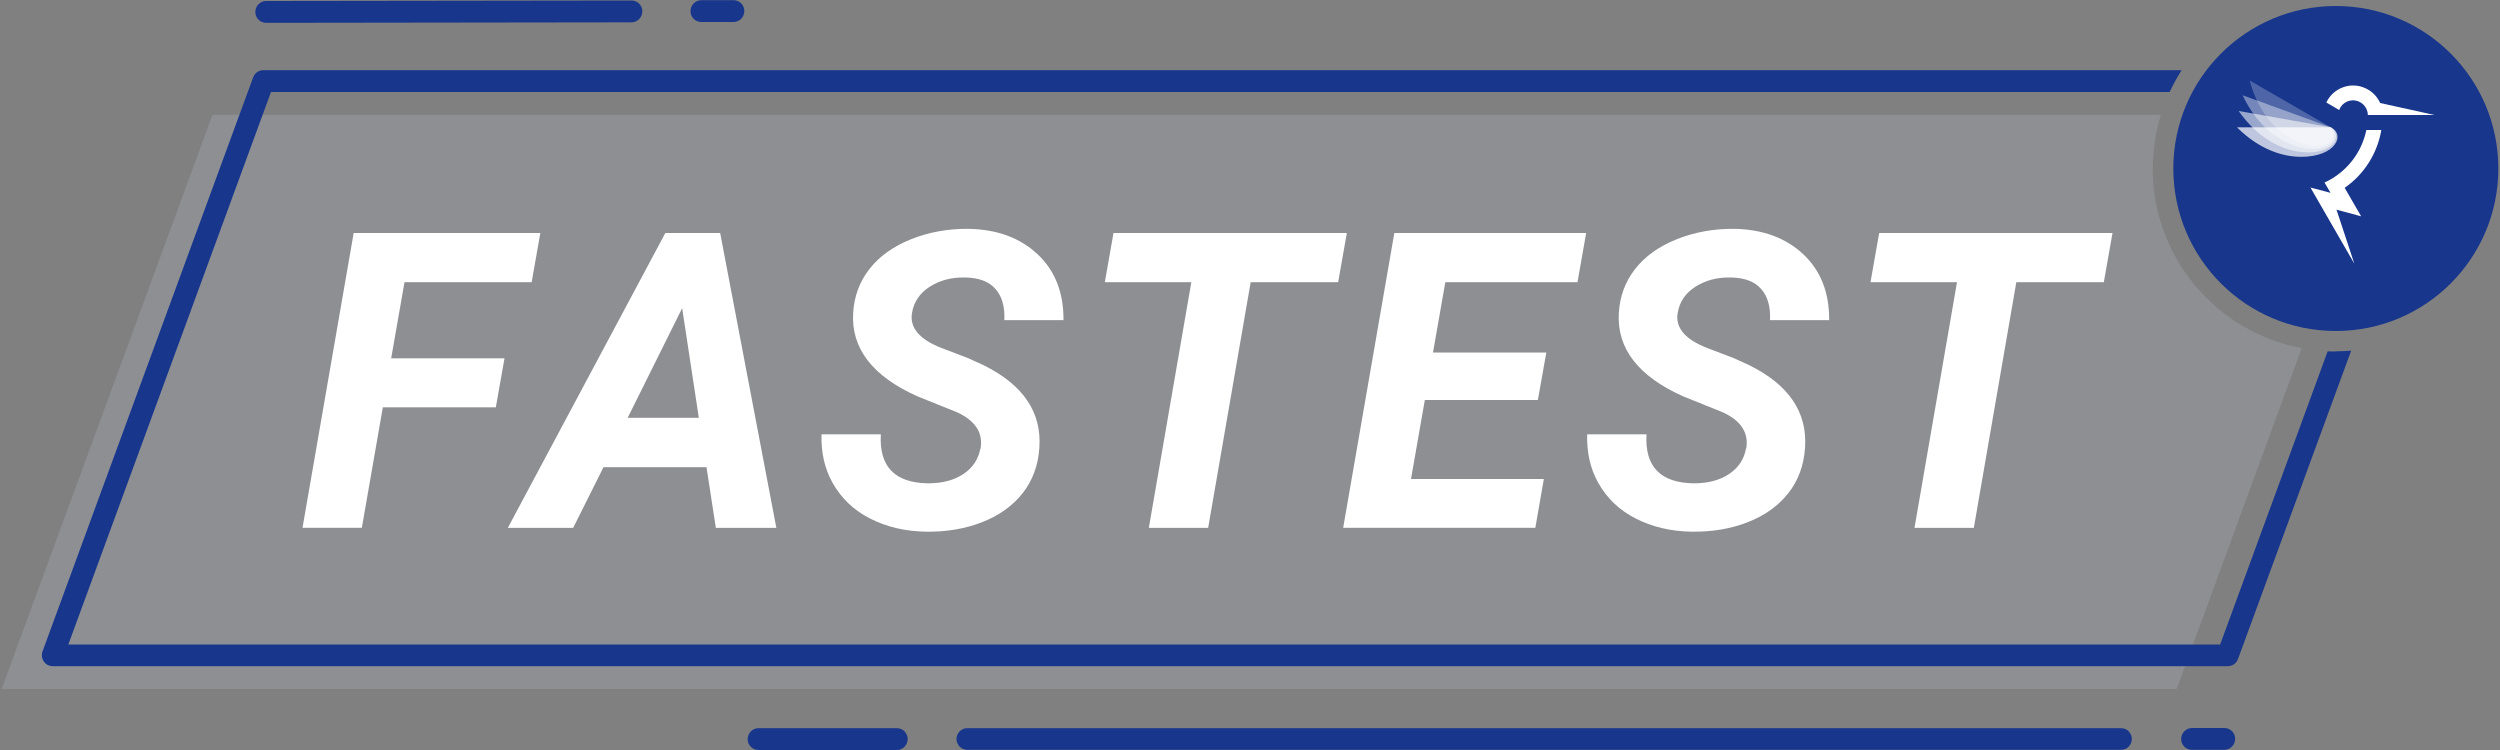 <?xml version="1.0" encoding="UTF-8"?>
<svg xmlns="http://www.w3.org/2000/svg" id="Layer_1" viewBox="0 0 150 45">
  <rect x="0" y="0" width="150" height="45" fill="#808080" stroke="none"/>
  <defs>
    <style>
      .cls-1 {
        fill: #8d8f93;
      }

      .cls-2, .cls-3, .cls-4, .cls-5, .cls-6 {
        fill: #fff;
      }

      .cls-7 {
        fill: #17368c;
      }

      .cls-3 {
        opacity: .72;
      }

      .cls-3, .cls-4, .cls-5, .cls-6 {
        isolation: isolate;
      }

      .cls-4 {
        opacity: .24;
      }

      .cls-5 {
        opacity: .56;
      }

      .cls-6 {
        opacity: .4;
      }
    </style>
  </defs>
  <path class="cls-1" d="M129.17,10.11c0-1.12.17-2.2.48-3.22H12.75L.1,41.34h130.5l7.5-20.45c-5.09-.96-8.94-5.42-8.94-10.79Z"></path>
  <g>
    <g>
      <path class="cls-2" d="M29.75,24.44h-6.78l-1.26,7.23h-3.56l3.07-17.69h11.2l-.52,2.95h-7.63l-.8,4.57h6.8l-.52,2.94Z"></path>
      <path class="cls-2" d="M42.38,28.03h-6.17l-1.82,3.64h-3.92l9.45-17.69h3.29l3.37,17.69h-3.63l-.56-3.64ZM37.67,25.07h4.26l-1-6.58-3.27,6.58Z"></path>
      <path class="cls-2" d="M58.83,26.94c.17-.96-.3-1.7-1.42-2.21l-2.34-.94c-2.72-1.21-4.01-2.89-3.88-5.02.06-.99.38-1.86.97-2.62.59-.76,1.42-1.36,2.49-1.79,1.07-.43,2.22-.64,3.46-.63,1.71.03,3.09.54,4.14,1.52s1.57,2.3,1.56,3.96h-3.55c.04-.8-.14-1.43-.53-1.87-.39-.45-1-.68-1.83-.69-.81-.02-1.51.17-2.11.55s-.96.91-1.07,1.58c-.15.88.44,1.58,1.77,2.1l1.6.61.92.42c2.39,1.18,3.51,2.84,3.35,4.98-.07,1.04-.41,1.95-1,2.7-.6.76-1.41,1.34-2.43,1.74-1.02.4-2.15.59-3.38.57-1.26-.02-2.37-.29-3.35-.79-.98-.5-1.72-1.21-2.24-2.13-.48-.85-.7-1.82-.67-2.92h3.56c-.11,1.93.83,2.91,2.83,2.94.87,0,1.58-.19,2.14-.57.56-.38.89-.89,1-1.52Z"></path>
      <path class="cls-2" d="M80.29,16.93h-5.25l-2.55,14.74h-3.56l2.55-14.74h-5.19l.52-2.95h14l-.52,2.95Z"></path>
      <path class="cls-2" d="M92.27,24h-6.78l-.83,4.74h7.97l-.51,2.93h-11.53l3.07-17.69h11.51l-.52,2.95h-7.93l-.74,4.22h6.8l-.51,2.86Z"></path>
      <path class="cls-2" d="M104.77,26.94c.17-.96-.3-1.7-1.42-2.21l-2.34-.94c-2.72-1.21-4.01-2.89-3.88-5.02.06-.99.38-1.86.97-2.62.59-.76,1.42-1.36,2.49-1.79,1.07-.43,2.22-.64,3.46-.63,1.71.03,3.09.54,4.14,1.52s1.57,2.3,1.56,3.96h-3.55c.04-.8-.14-1.43-.53-1.87-.39-.45-1-.68-1.83-.69-.81-.02-1.51.17-2.11.55s-.96.91-1.07,1.58c-.15.88.44,1.58,1.77,2.1l1.6.61.92.42c2.39,1.18,3.51,2.84,3.35,4.98-.07,1.04-.41,1.95-1,2.7-.6.76-1.41,1.34-2.43,1.74-1.02.4-2.15.59-3.38.57-1.26-.02-2.37-.29-3.35-.79-.98-.5-1.72-1.21-2.24-2.13-.48-.85-.7-1.82-.67-2.92h3.56c-.11,1.93.83,2.91,2.83,2.94.87,0,1.58-.19,2.14-.57.56-.38.89-.89,1-1.52Z"></path>
      <path class="cls-2" d="M126.23,16.93h-5.25l-2.55,14.74h-3.56l2.55-14.74h-5.19l.52-2.95h14l-.52,2.95Z"></path>
    </g>
    <path class="cls-7" d="M58.04,44.99c-.36,0-.65-.29-.65-.65s.29-.65.65-.65h69.22c.36,0,.65.29.65.65s-.29.65-.65.65H58.04Z"></path>
    <path class="cls-7" d="M45.51,45c-.36,0-.65-.29-.65-.65s.29-.66.65-.66h8.3c.36,0,.65.29.65.65s-.29.66-.65.66h-8.3Z"></path>
    <path class="cls-7" d="M131.52,44.99c-.36,0-.65-.29-.65-.65,0-.36.29-.66.65-.66h1.94s0,0,0,0c.36,0,.65.29.65.65,0,.36-.29.66-.65.66h-1.94s0,0,0,0Z"></path>
    <path class="cls-7" d="M15.97,1.37c-.36,0-.65-.29-.65-.65,0-.36.29-.66.65-.66l21.92-.03h0c.36,0,.65.29.65.65,0,.36-.29.66-.65.66l-21.92.03h0Z"></path>
    <path class="cls-7" d="M42.08,1.32c-.36,0-.65-.29-.65-.65,0-.36.29-.66.65-.66h1.93s0,0,0,0c.36,0,.65.29.65.65,0,.36-.29.66-.65.66h-1.93s0,0,0,0Z"></path>
  </g>
  <path class="cls-7" d="M140.15,21.09c-.16,0-.33,0-.49-.01l-6.45,17.59H4.1L16.26,5.52h113.92c.21-.45.45-.89.72-1.31H15.8c-.27,0-.52.17-.61.43L2.55,39.09c-.07.2-.04.43.08.6.12.18.32.28.54.28h130.5c.27,0,.52-.17.61-.43l6.79-18.5c-.3.02-.61.04-.92.04Z"></path>
  <circle class="cls-7" cx="140.15" cy="10.11" r="9.75"></circle>
  <g id="Logo_Icon_Color">
    <g id="Logo_Icon_Color-2" data-name="Logo_Icon_Color">
      <path id="Shape" class="cls-2" d="M138.62,11.25l1.21.32-.36-.62c.27-.12.53-.27.77-.45.9-.65,1.52-1.62,1.74-2.7h.9c-.24,1.41-1.03,2.66-2.2,3.47l.99,1.71-1.48-.4,1.07,3.24-2.64-4.58ZM142.07,6.91c0-.49-.4-.89-.89-.89-.37,0-.7.23-.83.58l-.77-.45c.42-.89,1.48-1.27,2.36-.85.39.18.69.49.87.88l3.26.72h-4Z"></path>
      <path id="Rectangle" class="cls-3" d="M134.23,7.64h5.62c.89.44.3,1.77-1.78,1.77-1.04,0-2.47-.39-3.85-1.77Z"></path>
      <path id="Rectangle-2" class="cls-5" d="M134.32,6.66l5.54.98c.8.59-.02,1.8-2.06,1.44-1.02-.18-2.36-.82-3.48-2.42Z"></path>
      <path id="Rectangle-3" class="cls-6" d="M134.57,5.72l5.28,1.92c.68.72-.33,1.77-2.28,1.06-.97-.35-2.18-1.21-3.01-2.98Z"></path>
      <path id="Rectangle-4" class="cls-4" d="M134.98,4.83l4.87,2.81c.55.83-.63,1.68-2.43.65-.9-.52-1.94-1.57-2.44-3.46Z"></path>
    </g>
  </g>
</svg>
